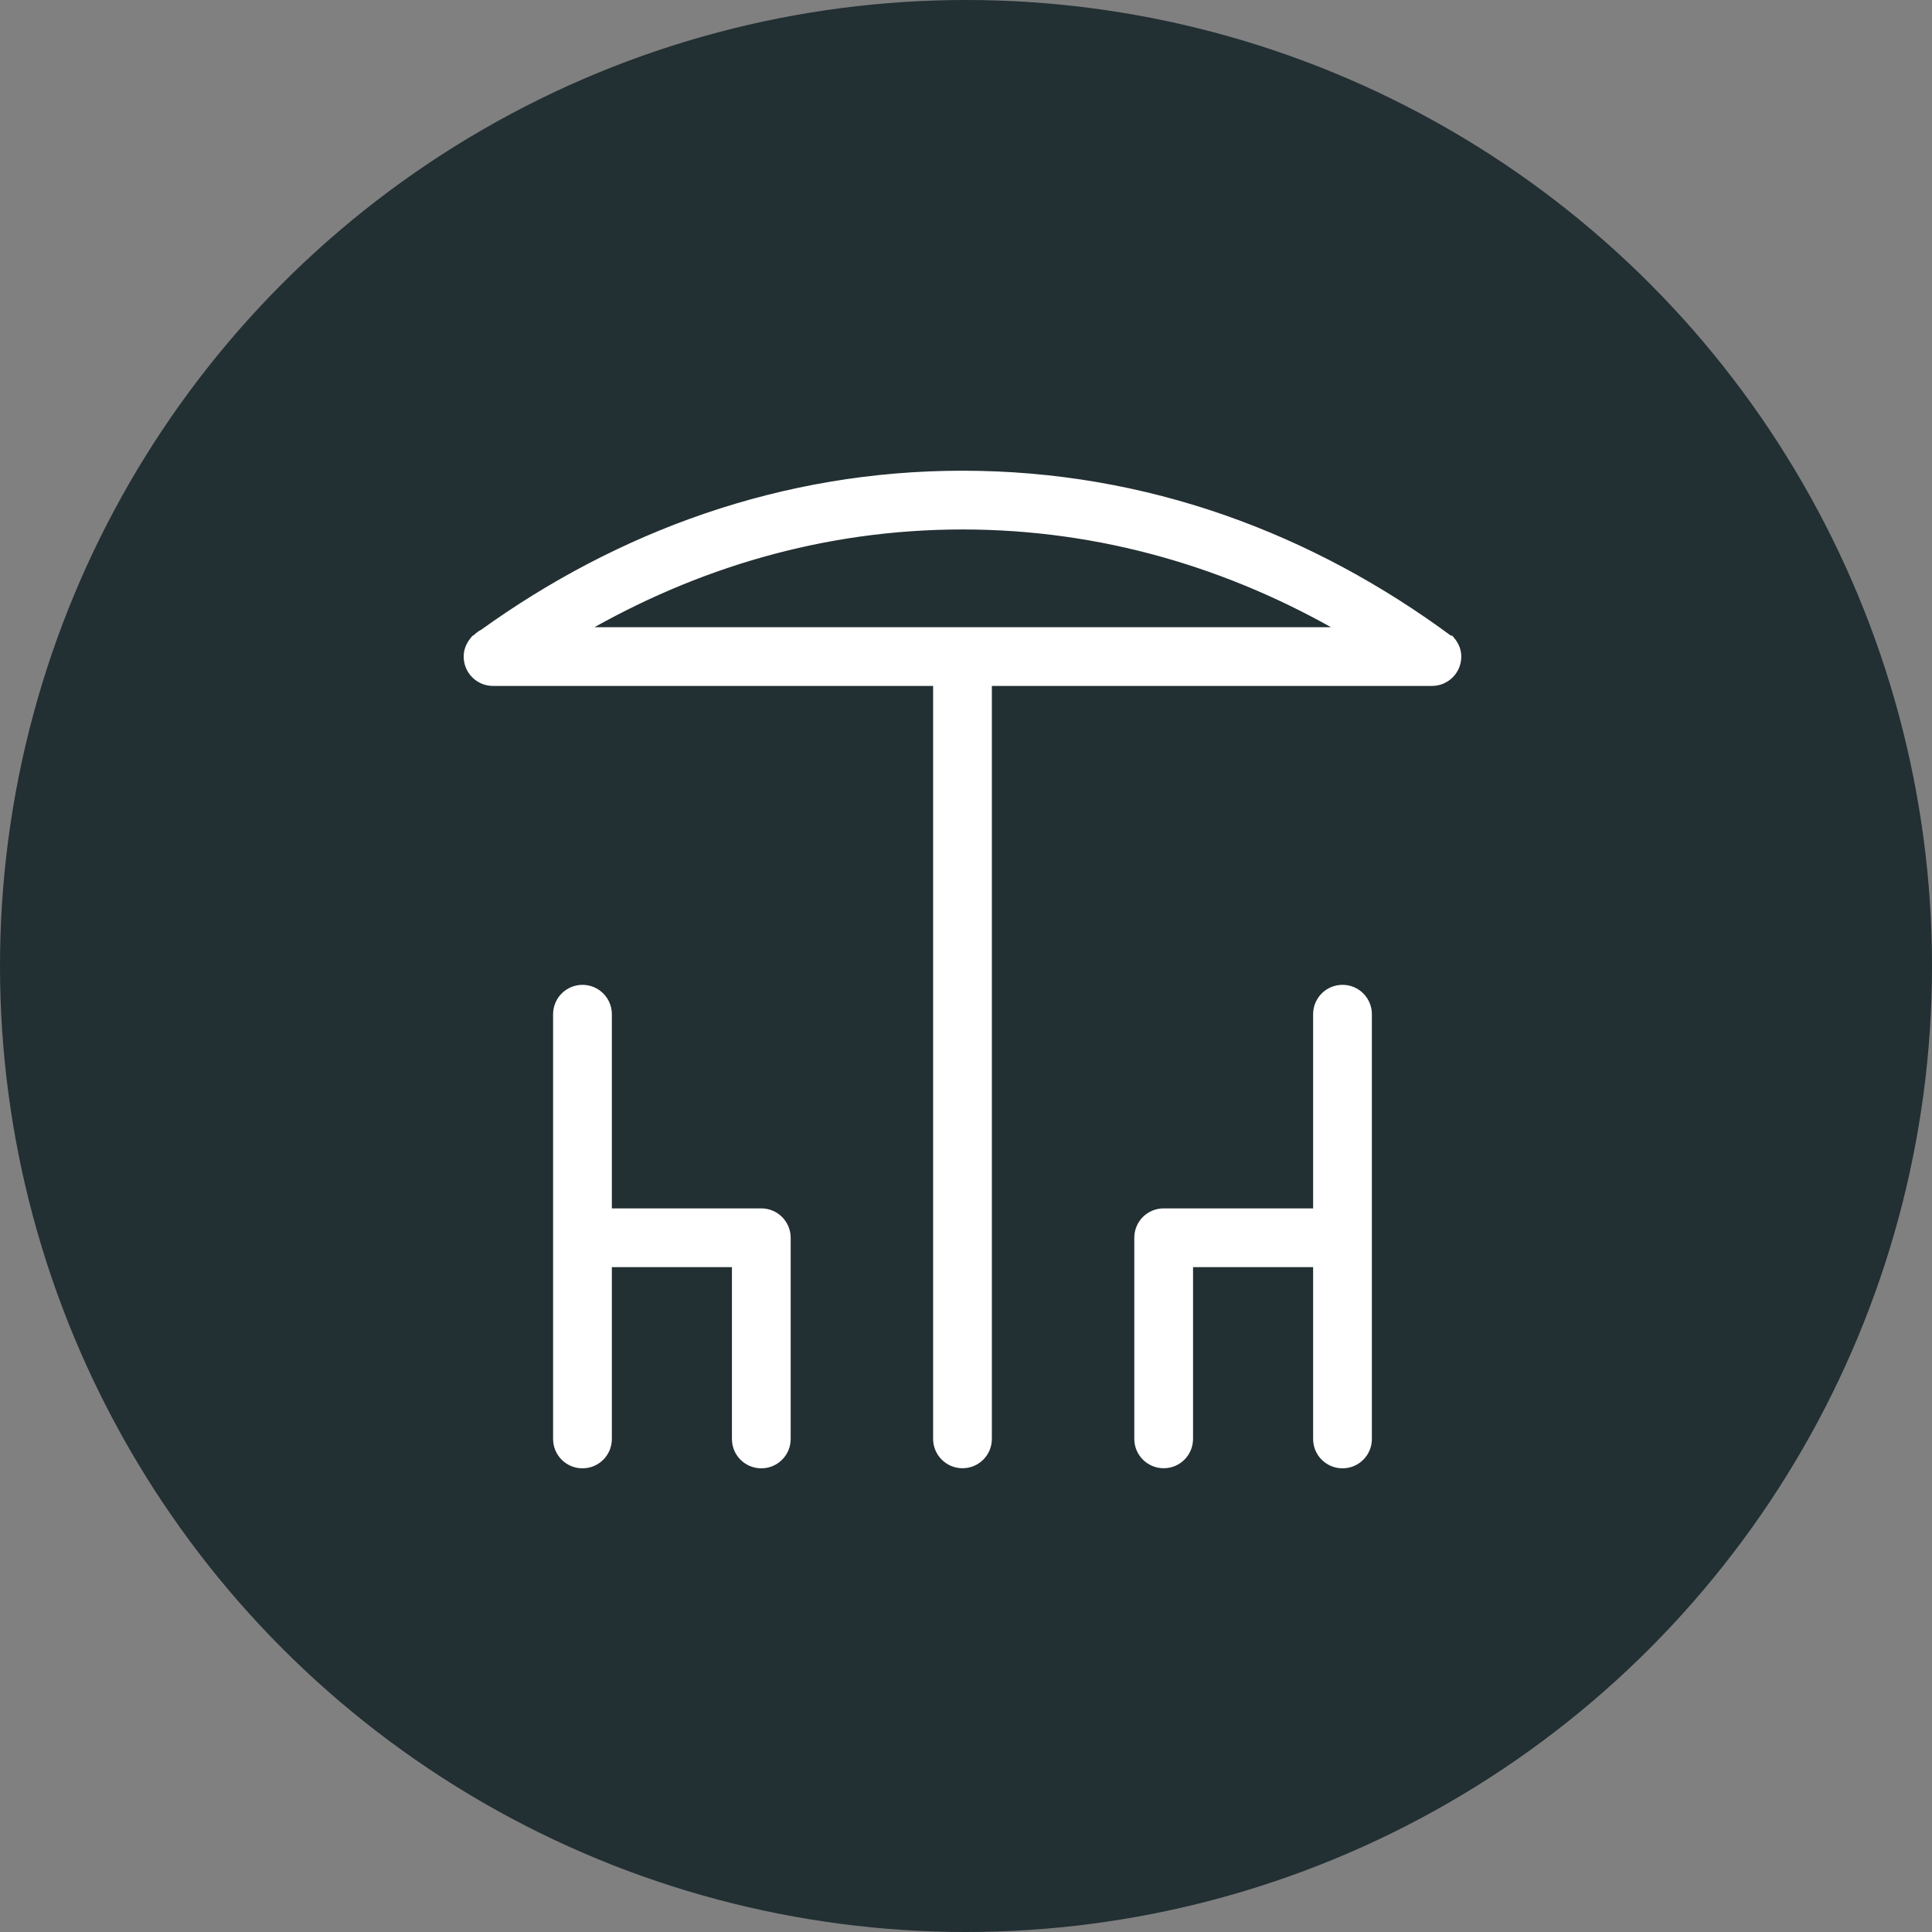 <?xml version="1.0" encoding="UTF-8"?> <svg xmlns="http://www.w3.org/2000/svg" width="275" height="275" viewBox="0 0 275 275" fill="none"><rect x="0" y="0" width="275" height="275" fill="#808080" stroke="none"/> <circle cx="137.5" cy="137.5" r="137.5" fill="#222F33"></circle> <path d="M206.629 91.16L206.479 90.979H206.356C186.752 76.477 163.27 67.5 137 67.5C111.289 67.5 88.11 76.144 68.741 90.073C68.478 90.192 68.227 90.376 68.017 90.555C67.853 90.694 67.699 90.843 67.567 90.979H67.503L67.353 91.166C66.862 91.775 66.5 92.546 66.5 93.454C66.5 95.494 68.142 97.136 70.182 97.136H133.318V204.805C133.318 206.846 134.975 208.487 137 208.487C139.039 208.487 140.682 206.844 140.682 204.805V97.136H203.818C205.858 97.136 207.5 95.494 207.5 93.454C207.5 92.545 207.137 91.773 206.629 91.16ZM137 74.864C156.942 74.864 175.278 80.454 191.342 89.773H82.736C98.783 80.454 117.046 74.864 137 74.864ZM191.091 140.682C189.051 140.682 187.409 142.324 187.409 144.364V172.5H165.636C163.597 172.5 161.955 174.142 161.955 176.182V204.805C161.955 206.844 163.597 208.487 165.636 208.487C167.676 208.487 169.318 206.844 169.318 204.805V179.864H187.409V204.818C187.409 206.858 189.051 208.5 191.091 208.5C193.13 208.5 194.773 206.858 194.773 204.818V144.364C194.773 142.324 193.13 140.682 191.091 140.682ZM108.364 172.5H86.591V144.364C86.591 142.323 84.934 140.682 82.909 140.682C80.884 140.682 79.227 142.323 79.227 144.364V204.818C79.227 206.858 80.87 208.5 82.909 208.5C84.948 208.5 86.591 206.858 86.591 204.818V179.864H104.682V204.818C104.682 206.858 106.324 208.5 108.364 208.5C110.403 208.5 112.045 206.858 112.045 204.818V176.182C112.045 174.157 110.404 172.5 108.364 172.5Z" fill="white" stroke="white"></path> </svg> 
